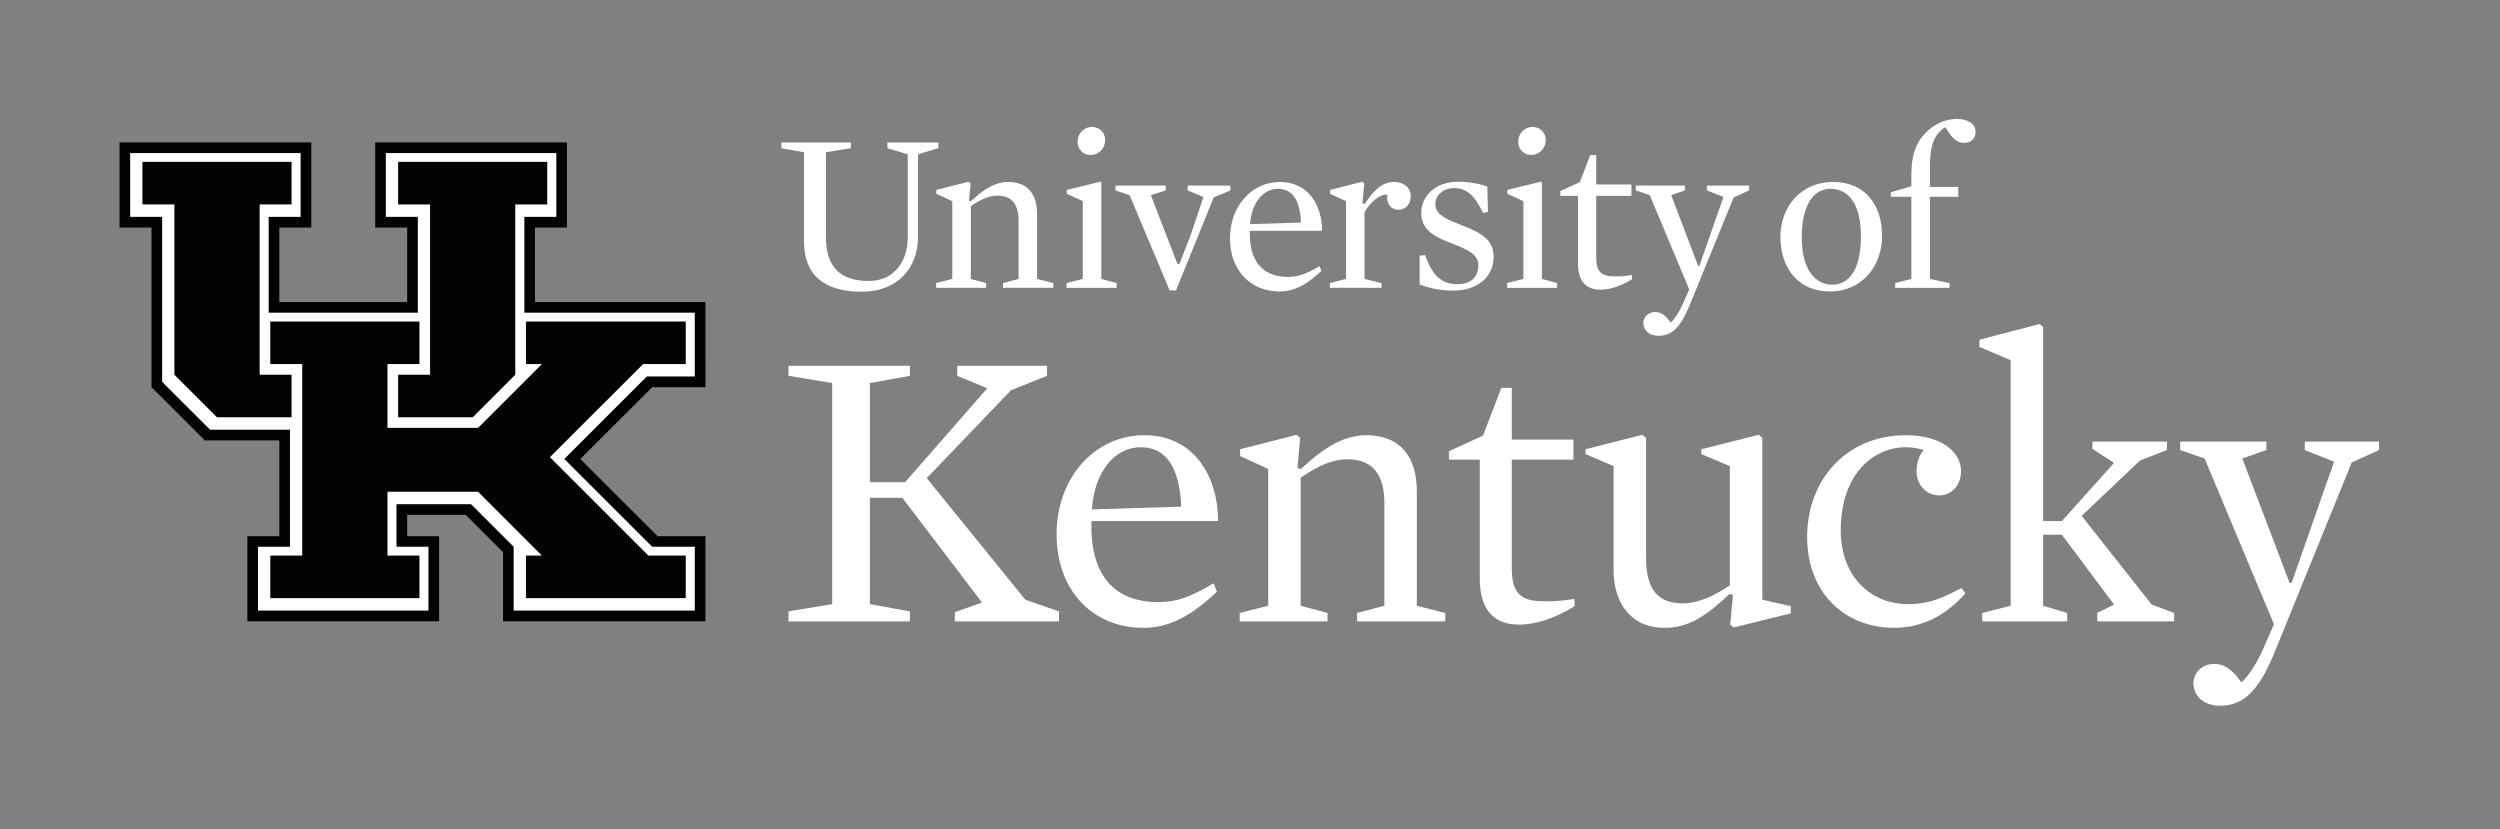 <svg xmlns="http://www.w3.org/2000/svg" xmlns:xlink="http://www.w3.org/1999/xlink" width="422" zoomAndPan="magnify" viewBox="0 0 316.5 105" height="140" preserveAspectRatio="xMidYMid meet" version="1.2"><rect x="0" y="0" width="316.5" height="105" fill="#808080" stroke="none"/><defs><clipPath id="6c13c912bd"><path d="M 15.133 18 L 90 18 L 90 79 L 15.133 79 Z M 15.133 18 "/></clipPath><clipPath id="705a1d1048"><path d="M 98 15.059 L 301.184 15.059 L 301.184 89.941 L 98 89.941 Z M 98 15.059 "/></clipPath></defs><g id="63cc0f0363"><g clip-rule="nonzero" clip-path="url(#6c13c912bd)"><path style=" stroke:none;fill-rule:nonzero;fill:#010203;fill-opacity:1;" d="M 83.242 67.879 L 73.465 58.109 L 82.566 49.02 L 89.312 49.02 L 89.309 38.238 L 67.73 38.242 L 67.73 28.809 L 71.777 28.809 L 71.777 18.031 L 47.5 18.031 L 47.5 28.809 L 51.547 28.809 L 51.547 38.242 L 35.363 38.242 L 35.363 28.809 L 39.41 28.809 L 39.41 18.031 L 15.133 18.031 L 15.133 28.809 L 19.18 28.809 L 19.18 49.016 L 25.922 55.754 L 35.363 55.754 L 35.363 67.879 L 31.316 67.879 L 31.316 78.656 L 55.594 78.656 L 55.594 67.879 L 51.547 67.879 L 51.547 65.184 L 58.965 65.184 L 63.684 69.898 L 63.684 78.656 L 89.309 78.656 L 89.309 67.879 L 83.238 67.879 Z M 83.242 67.879 "/></g><path style=" stroke:none;fill-rule:nonzero;fill:#ffffff;fill-opacity:1;" d="M 87.961 77.305 L 65.031 77.305 L 65.031 69.219 L 59.637 63.832 L 50.195 63.832 L 50.195 69.219 L 54.242 69.219 L 54.242 77.305 L 32.664 77.305 L 32.664 69.219 L 36.711 69.219 L 36.711 54.402 L 26.594 54.402 L 20.527 48.34 L 20.527 27.457 L 16.48 27.457 L 16.48 19.375 L 38.059 19.375 L 38.059 27.457 L 34.012 27.457 L 34.012 39.582 L 52.898 39.582 L 52.898 27.457 L 48.848 27.457 L 48.848 19.375 L 70.43 19.375 L 70.43 27.457 L 66.383 27.457 L 66.383 39.582 L 87.961 39.582 L 87.961 47.664 L 81.891 47.664 L 71.441 58.105 L 82.566 69.219 L 87.961 69.219 Z M 87.961 77.305 "/><g clip-rule="nonzero" clip-path="url(#705a1d1048)"><path style=" stroke:none;fill-rule:nonzero;fill:#ffffff;fill-opacity:1;" d="M 247.797 15.059 C 246.492 15.059 245.242 15.523 244.184 16.445 C 242.703 17.719 241.977 19.363 241.977 22.195 L 241.977 23.582 L 239.379 24.336 L 239.379 24.914 L 241.977 24.914 L 241.977 35.316 L 239.93 35.836 L 239.93 36.441 L 246.809 36.441 L 246.809 35.836 L 244.328 35.316 L 244.328 24.914 L 247.914 24.914 L 247.914 23.668 L 244.328 23.668 L 244.328 21.039 C 244.328 18.207 244.98 16.906 246.289 16.098 C 247.16 17.602 247.797 18.094 248.695 18.094 C 249.527 18.094 250.105 17.543 250.105 16.676 C 250.105 15.809 249.293 15.059 247.797 15.059 Z M 138.238 16.07 C 137.168 16.07 136.418 16.996 136.418 17.918 C 136.418 18.875 137.113 19.625 138.066 19.625 C 139.164 19.625 139.914 18.699 139.914 17.746 C 139.914 16.824 139.223 16.07 138.238 16.07 Z M 194.012 16.07 C 192.953 16.07 192.199 16.996 192.199 17.918 C 192.199 18.875 192.879 19.625 193.84 19.625 C 194.941 19.625 195.695 18.699 195.695 17.746 C 195.695 16.824 195 16.07 194.012 16.07 Z M 98.922 18.035 L 98.922 18.758 L 101.789 19.277 L 101.789 30.605 C 101.789 34.883 104.418 36.934 109.105 36.934 C 113.707 36.934 116.223 33.812 116.223 30.027 L 116.223 19.535 L 118.797 18.758 L 118.797 18.035 L 112.348 18.035 L 112.348 18.758 L 114.922 19.535 L 114.922 30.027 C 114.922 33.117 113.184 35.57 110 35.57 C 106.645 35.57 104.562 34.074 104.562 30 L 104.562 19.277 L 107.715 18.758 L 107.715 18.035 Z M 201.328 19.625 L 200.008 23.062 L 197.539 24.191 L 197.539 24.797 L 199.773 24.797 L 199.773 33.348 C 199.773 35.574 200.746 36.672 202.605 36.672 C 203.973 36.672 205.352 36.125 206.629 35.344 L 206.598 34.824 C 205.871 34.938 205.148 34.996 204.695 34.996 C 203.68 34.996 203.215 34.91 202.84 34.648 C 202.23 34.246 202.082 33.578 202.082 32.539 L 202.082 24.797 L 206.539 24.797 L 206.539 23.352 L 202.082 23.352 L 202.082 19.625 Z M 139.309 23.004 L 135.055 24.047 L 135.055 24.535 L 137.082 25.461 L 137.082 35.316 L 135.027 35.832 L 135.027 36.441 L 141.363 36.441 L 141.363 35.832 L 139.426 35.316 L 139.426 23.09 Z M 195.086 23.004 L 190.832 24.047 L 190.832 24.535 L 192.863 25.461 L 192.863 35.316 L 190.805 35.832 L 190.805 36.441 L 197.133 36.441 L 197.133 35.832 L 195.203 35.316 L 195.203 23.09 Z M 122.617 23.008 L 118.535 24.047 L 118.535 24.535 L 120.562 25.461 L 120.562 35.316 L 118.508 35.832 L 118.508 36.438 L 124.844 36.438 L 124.844 35.832 L 122.906 35.316 L 122.906 26.098 C 124.09 25.289 125.133 24.77 126.289 24.77 C 128.141 24.77 128.949 25.926 128.949 27.918 L 128.949 35.316 L 126.984 35.832 L 126.984 36.438 L 133.348 36.438 L 133.348 35.832 L 131.293 35.316 L 131.293 27.051 C 131.293 24.422 129.934 23.035 127.648 23.035 C 126.086 23.035 124.668 23.844 122.934 25.461 L 122.672 25.406 L 122.879 23.234 Z M 172.453 23.008 L 168.391 24.047 L 168.391 24.535 L 170.406 25.461 L 170.406 35.316 L 168.359 35.832 L 168.359 36.438 L 174.895 36.438 L 174.895 35.832 L 172.746 35.316 L 172.746 26.875 C 173.441 25.66 174.691 24.508 175.648 24.652 C 175.445 25.605 175.996 26.559 177.055 26.559 C 177.871 26.559 178.594 25.926 178.594 24.855 C 178.594 23.789 177.754 23.035 176.52 23.035 C 175.156 23.035 174.023 23.844 172.773 25.836 L 172.484 25.75 L 172.715 23.234 Z M 184.547 23.008 C 181.773 23.008 179.93 24.797 179.93 26.965 C 179.93 29.043 181.453 29.941 183.922 30.863 C 186.348 31.789 187.16 32.453 187.16 33.582 C 187.16 35.141 186.145 35.977 184.504 35.977 C 182.559 35.977 181.367 34.969 180.426 32.309 L 179.727 32.367 L 179.727 36.008 C 181.164 36.559 182.441 36.789 184.012 36.789 C 186.93 36.789 189.09 35.141 189.09 32.539 C 189.09 30.516 187.887 29.562 184.723 28.379 C 182.5 27.543 181.715 26.934 181.715 25.809 C 181.715 24.711 182.73 23.812 184.039 23.812 C 185.652 23.812 186.637 24.652 187.77 26.965 L 188.379 26.82 L 188.293 23.613 C 187.449 23.297 186.059 23.008 184.547 23.008 Z M 162.047 23.035 C 158.461 23.035 155.715 26.098 155.715 30.172 C 155.715 34.188 158.285 36.902 161.988 36.902 C 163.859 36.902 165.484 36.008 167.285 34.305 L 167.055 33.695 C 165.43 34.648 164.41 35.055 163.062 35.055 C 159.652 35.055 158.113 32.828 158.227 29.219 L 167.375 29.219 C 167.375 26.012 165.633 23.035 162.047 23.035 Z M 232.062 23.035 C 227.926 23.035 225.398 26.273 225.398 29.969 C 225.398 33.93 227.66 36.902 231.656 36.902 C 235.82 36.902 238.273 33.582 238.273 29.883 C 238.273 25.926 236.109 23.035 232.062 23.035 Z M 141.219 23.496 L 141.219 24.105 L 143.012 24.711 L 148.074 36.762 L 148.883 36.762 L 153.656 24.996 L 155.77 24.105 L 155.77 23.496 L 150.359 23.496 L 150.359 24.105 L 152.355 24.941 L 150.766 29.68 L 149.32 33.406 L 149.059 33.406 L 145.699 24.711 L 147.582 24.105 L 147.582 23.496 Z M 207.094 23.496 L 207.094 24.102 L 208.863 24.707 L 213.855 36.645 L 213.016 38.551 C 212.594 39.504 212.07 40.312 211.52 40.832 C 210.91 40.023 210.418 39.504 209.516 39.504 C 208.719 39.504 208.051 40.113 208.051 40.891 C 208.051 41.672 208.629 42.508 209.98 42.508 C 211.605 42.508 212.723 41.523 213.887 38.695 L 219.477 25 L 221.434 24.102 L 221.434 23.496 L 216.09 23.496 L 216.09 24.102 L 218.195 24.941 L 215.137 33.668 L 214.988 33.668 L 211.578 24.707 L 213.305 24.102 L 213.305 23.496 Z M 161.785 23.902 C 163.645 23.902 164.586 25.375 164.703 28.18 L 158.262 28.379 C 158.434 25.75 159.855 23.902 161.785 23.902 Z M 231.742 23.902 C 233.906 23.902 235.59 25.664 235.59 29.883 C 235.59 34.215 234.078 36.039 231.945 36.039 C 229.914 36.039 228.098 34.273 228.098 30.055 C 228.098 25.723 229.738 23.902 231.742 23.902 Z M 258.207 41.023 L 250.598 43.008 L 250.598 43.918 L 254.547 45.598 L 254.547 76.688 L 250.949 77.602 L 250.949 78.668 L 261.707 78.668 L 261.707 77.602 L 258.656 76.688 L 258.656 67.695 L 261.035 67.695 L 267.641 76.535 L 265.508 77.602 L 265.508 78.668 L 275.25 78.668 L 275.25 77.602 L 272.402 76.535 L 263.535 65.309 L 270.938 58.297 L 274.336 56.977 L 274.336 55.91 L 264.898 55.91 L 264.898 56.824 L 267.641 58.602 L 261.035 65.969 L 258.656 65.969 L 258.656 41.379 Z M 99.824 46.309 L 99.824 47.578 L 105.355 48.492 L 105.355 76.484 L 99.824 77.402 L 99.824 78.668 L 115.195 78.668 L 115.195 77.402 L 110.125 76.484 L 110.125 63.023 L 114.234 63.023 L 124.328 76.281 L 120.883 77.5 L 120.883 78.668 L 134.07 78.668 L 134.07 77.402 L 129.809 75.926 L 117.328 60.531 L 127.984 49.41 L 132.551 47.578 L 132.551 46.309 L 121.184 46.309 L 121.184 47.578 L 124.988 49.152 L 114.59 61.043 L 110.125 61.043 L 110.125 48.492 L 115.195 47.578 L 115.195 46.309 Z M 190.07 49.102 L 187.746 55.148 L 183.434 57.129 L 183.434 58.195 L 187.34 58.195 L 187.34 73.234 C 187.34 77.148 189.066 79.074 192.305 79.074 C 194.699 79.074 197.125 78.109 199.359 76.738 L 199.316 75.824 C 198.039 76.027 196.777 76.129 195.965 76.129 C 194.176 76.129 193.379 75.977 192.711 75.52 C 191.652 74.809 191.391 73.641 191.391 71.812 L 191.391 58.195 L 199.199 58.195 L 199.199 55.656 L 191.391 55.656 L 191.391 49.102 Z M 164.156 55.047 L 157 56.875 L 157 57.738 L 160.555 59.367 L 160.555 76.688 L 156.949 77.602 L 156.949 78.668 L 168.062 78.668 L 168.062 77.602 L 164.664 76.688 L 164.664 60.48 C 166.742 59.059 168.57 58.145 170.602 58.145 C 173.84 58.145 175.262 60.176 175.262 63.684 L 175.262 76.688 L 171.809 77.602 L 171.809 78.668 L 182.969 78.668 L 182.969 77.602 L 179.371 76.688 L 179.371 62.156 C 179.371 57.535 176.988 55.098 172.984 55.098 C 170.238 55.098 167.758 56.52 164.707 59.367 L 164.258 59.262 L 164.605 55.449 Z M 207.926 55.047 L 200.727 56.875 L 200.727 57.484 L 204.281 59.008 L 204.281 72.168 C 204.281 76.281 206.414 79.484 210.727 79.484 C 213.762 79.484 215.895 78.059 218.945 75.215 L 219.395 75.316 L 219.043 79.078 L 219.496 79.434 L 226.711 77.652 L 226.711 76.738 L 223.109 75.926 L 223.109 55.449 L 222.645 55.047 L 215.387 56.875 L 215.387 57.484 L 219 59.008 L 219 74.098 C 216.969 75.469 215.039 76.383 213.008 76.383 C 209.855 76.383 208.391 74.555 208.391 70.645 L 208.391 55.449 Z M 144.875 55.098 C 138.586 55.098 133.766 60.484 133.766 67.648 C 133.766 74.707 138.281 79.484 144.773 79.484 C 148.07 79.484 150.91 77.906 154.059 74.91 L 153.652 73.844 C 150.809 75.52 149.035 76.23 146.652 76.23 C 140.664 76.23 137.973 72.32 138.176 65.969 L 154.211 65.969 C 154.211 60.332 151.168 55.098 144.875 55.098 Z M 241.27 55.098 C 233.91 55.098 228.785 60.586 228.785 68 C 228.785 74.809 233.301 79.484 239.848 79.484 C 243.188 79.484 246.293 78.008 248.82 75.113 L 248.312 74.453 C 245.785 75.773 244.16 76.484 241.574 76.484 C 236.855 76.484 233.039 73.031 233.039 67.137 C 233.039 59.871 237.305 56.621 241.27 56.621 C 242.23 56.621 242.84 56.773 243.551 56.977 C 242.984 57.59 242.637 58.551 242.637 59.668 C 242.637 61.191 243.695 62.715 245.523 62.715 C 247.09 62.715 248.266 61.398 248.266 59.668 C 248.266 57.129 245.684 55.098 241.27 55.098 Z M 276.012 55.91 L 276.012 56.977 L 279.102 58.043 L 287.883 79.027 L 286.418 82.379 C 285.648 84.055 284.734 85.477 283.777 86.391 C 282.719 84.969 281.844 84.055 280.277 84.055 C 278.855 84.055 277.691 85.121 277.691 86.492 C 277.691 87.863 278.695 89.34 281.09 89.34 C 283.922 89.34 285.91 87.609 287.941 82.633 L 297.727 58.551 L 301.184 56.977 L 301.184 55.91 L 291.789 55.91 L 291.789 56.977 L 295.492 58.453 L 290.121 73.793 L 289.859 73.793 L 283.879 58.043 L 286.926 56.977 L 286.926 55.91 Z M 144.418 56.621 C 147.664 56.621 149.34 59.211 149.543 64.141 L 138.227 64.496 C 138.531 59.871 141.02 56.621 144.418 56.621 Z M 144.418 56.621 "/></g><path style=" stroke:none;fill-rule:nonzero;fill:#010203;fill-opacity:1;" d="M 18.031 20.492 L 18.031 25.879 L 22.078 25.879 L 22.078 47.438 L 27.473 52.828 L 36.914 52.828 L 36.914 47.438 L 32.871 47.438 L 32.871 25.879 L 36.914 25.879 L 36.914 20.492 Z M 50.402 20.492 L 50.402 25.883 L 54.445 25.883 L 54.445 47.438 L 50.402 47.438 L 50.402 52.828 L 59.844 52.828 L 65.234 47.438 L 65.234 25.883 L 69.281 25.883 L 69.281 20.492 Z M 34.219 40.703 L 34.219 46.09 L 38.262 46.09 L 38.262 70.34 L 34.219 70.34 L 34.219 75.727 L 53.102 75.727 L 53.102 70.34 L 49.055 70.34 L 49.055 62.254 L 60.52 62.254 L 68.605 70.34 L 66.586 70.34 L 66.586 75.727 L 86.816 75.727 L 86.816 70.34 L 82.094 70.34 L 69.621 57.875 L 81.418 46.09 L 86.816 46.09 L 86.816 40.703 L 66.586 40.703 L 66.586 46.09 L 68.605 46.09 L 60.52 54.172 L 49.055 54.172 L 49.055 46.09 L 53.102 46.09 L 53.102 40.703 Z M 34.219 40.703 "/></g></svg>